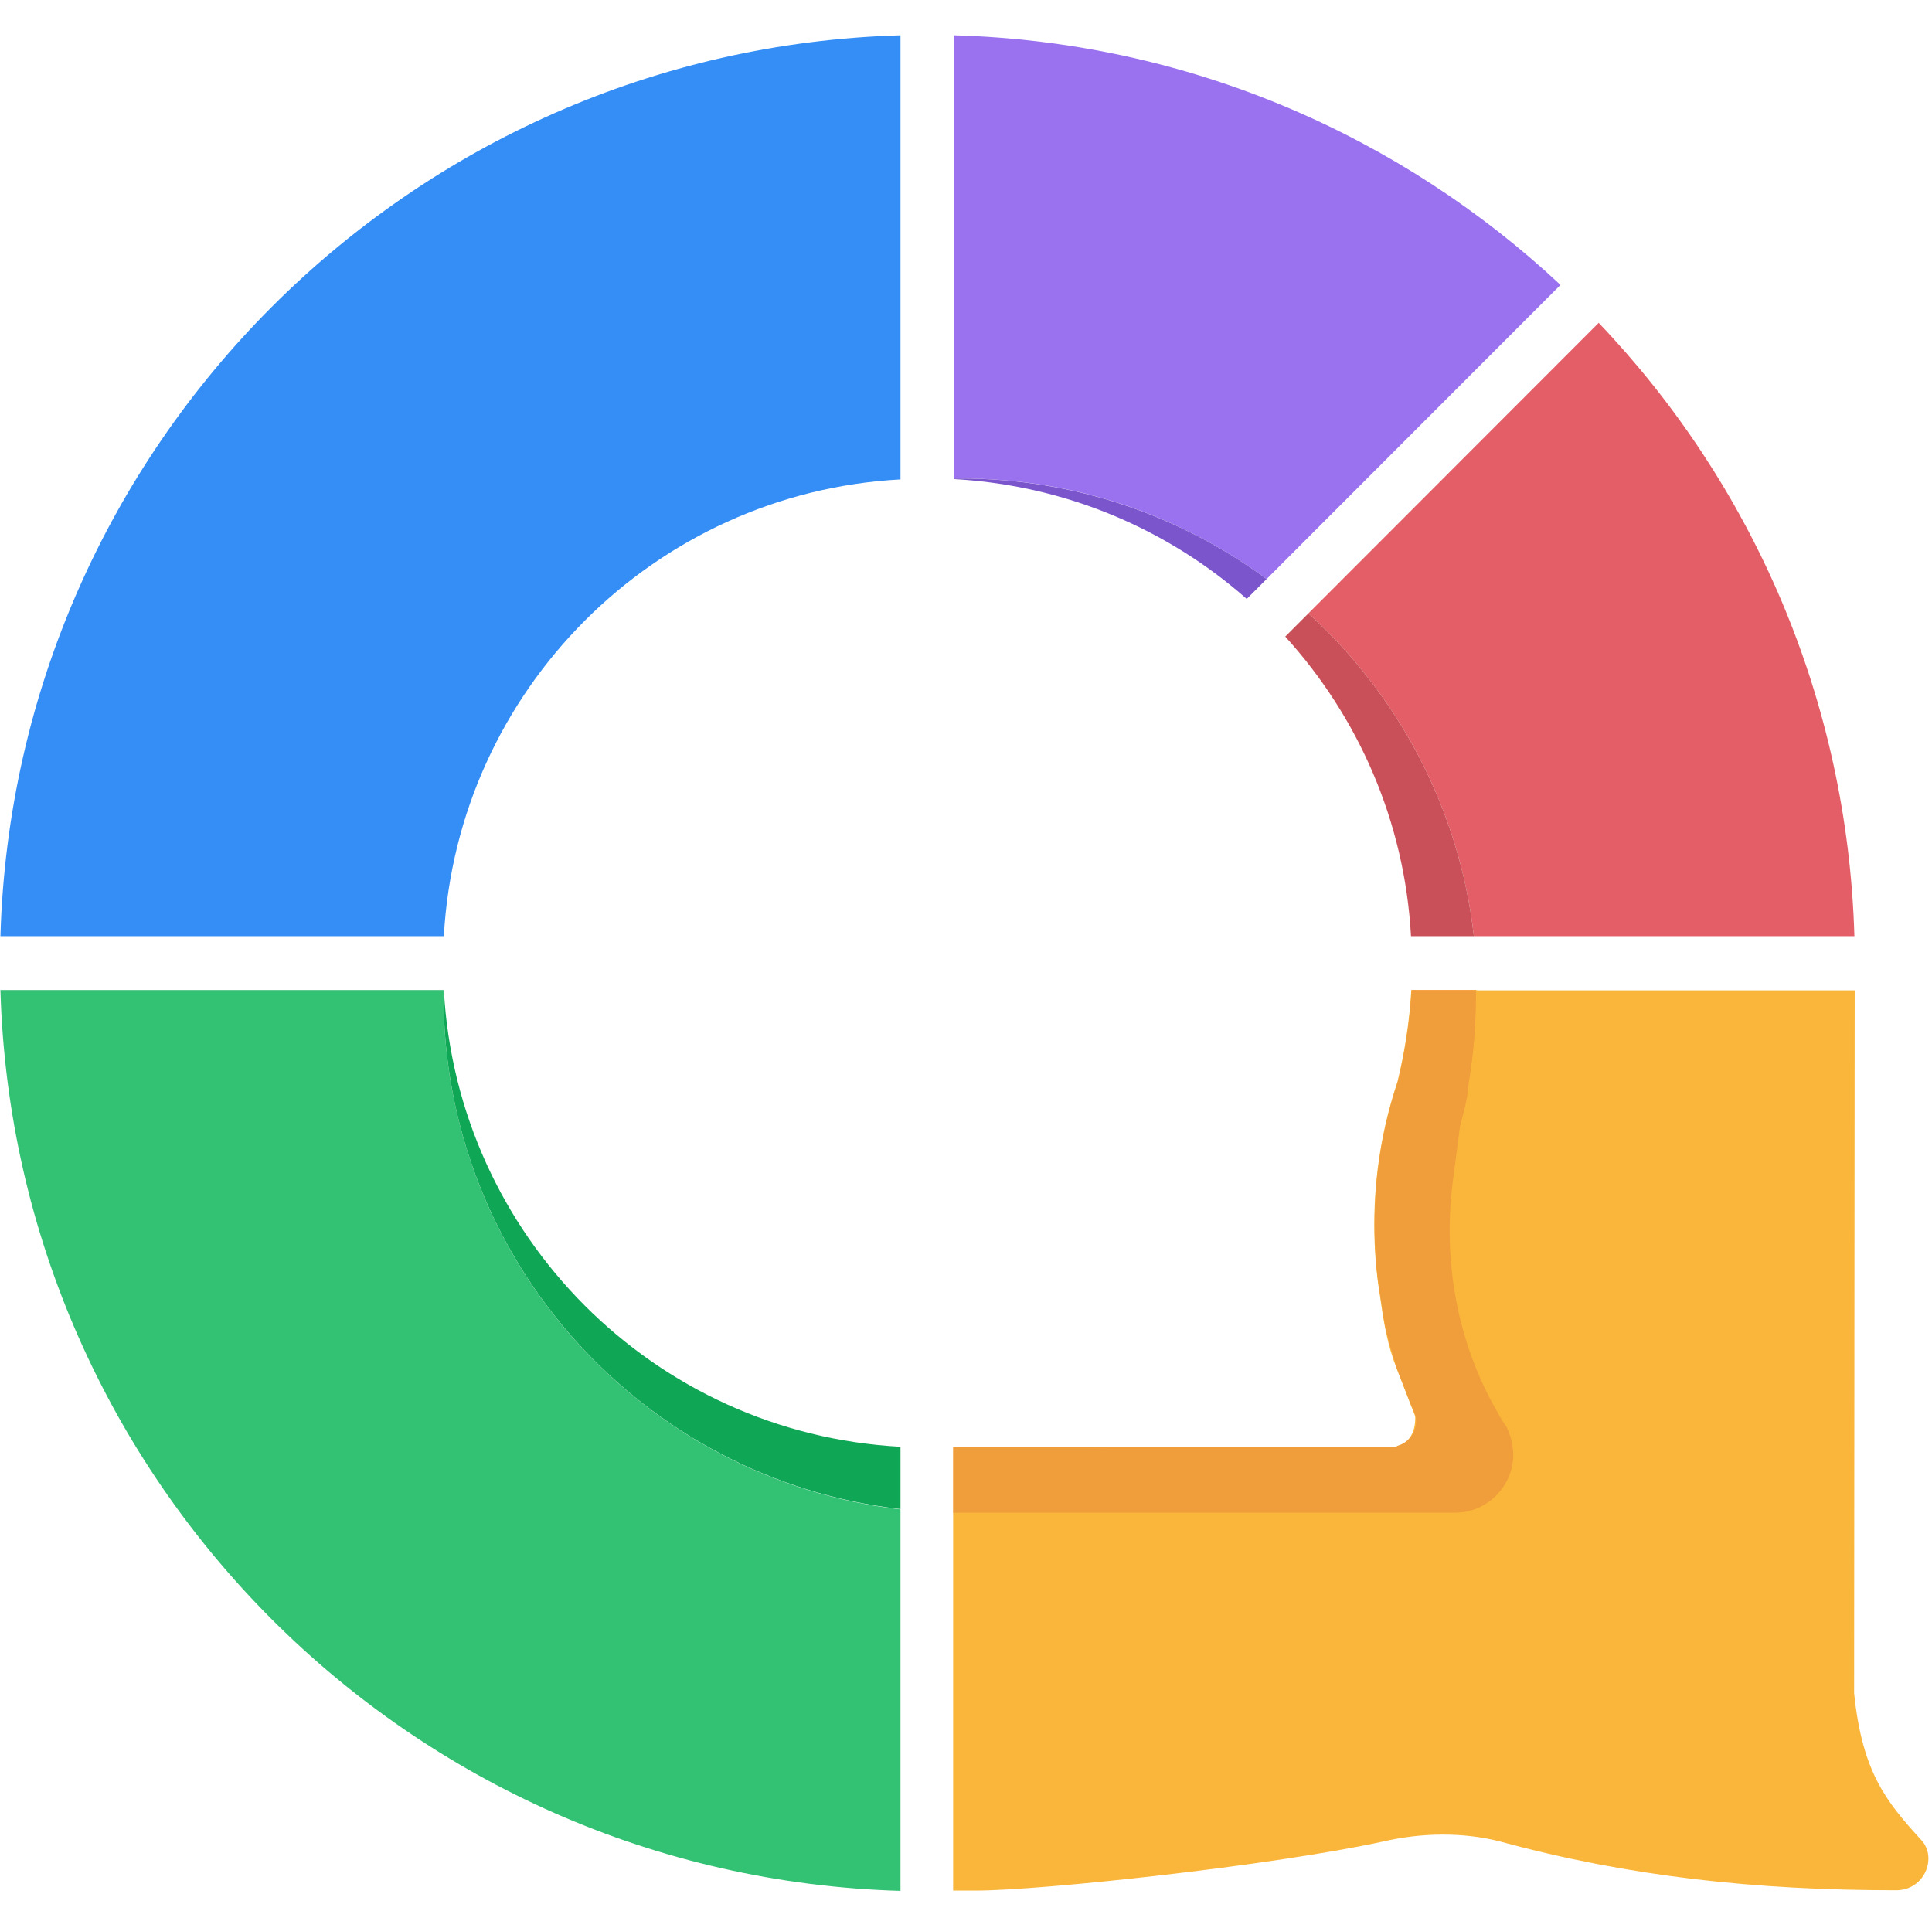 <svg width="513" height="512" viewBox="0 0 513 512" fill="none" xmlns="http://www.w3.org/2000/svg">
<g clip-path="url(#clip0)">
<path d="M336.315 153.767L414.355 75.654C371.94 35.999 315.547 11.134 253.402 9.375V127.063C253.961 127.063 254.52 127.063 255 127.063C285.433 126.983 313.55 136.977 336.315 153.767Z" fill="#9A72EF"/>
<path d="M239.106 127.303V9.375C108.826 13.133 3.867 118.189 0.113 248.589H117.852C121.447 183.269 173.767 130.821 239.106 127.303Z" fill="#348EF6"/>
<path d="M391.349 248.589H492.394C490.557 185.508 465.156 128.343 424.498 85.729L347.417 162.882C371.3 184.628 387.515 214.77 391.349 248.589Z" fill="#E45E67"/>
<path d="M117.77 264.339C117.77 263.859 117.77 263.379 117.77 262.9H0.111C3.865 393.3 108.824 498.356 239.104 502.113V400.815C170.809 392.9 117.77 334.856 117.77 264.339Z" fill="#33C173"/>
<path d="M331.043 159.043L336.315 153.766C313.55 136.976 285.433 127.062 255 127.062C254.441 127.062 253.881 127.062 253.402 127.062V127.222C283.117 128.901 310.115 140.574 331.043 159.043Z" fill="#7B55CC"/>
<path d="M374.657 248.589H391.352C387.518 214.77 371.302 184.629 347.419 162.882L341.269 169.038C360.599 190.305 372.98 218.048 374.657 248.589Z" fill="#C95058"/>
<path d="M117.851 262.9C117.771 263.379 117.771 263.859 117.771 264.339C117.771 334.776 170.809 392.9 239.105 400.735V384.185C173.765 380.668 121.445 328.3 117.851 262.9Z" fill="#0FA656"/>
<path d="M392.151 262.9H382.326H374.738C374.259 271.295 372.981 279.37 371.064 287.285C367.07 299.197 364.913 311.91 364.913 325.182C364.913 331.658 365.392 337.974 366.431 344.13L366.511 344.69C367.389 351.086 368.428 357.242 370.824 363.318L375.776 376.11C375.936 380.508 373.939 384.265 368.987 384.265H322.179H300.052C281.121 384.265 270.418 384.985 254.602 384.505C254.123 384.505 253.644 384.505 253.164 384.505V399.296V400.416V401.455H253.084V401.775V502.033C255.161 502.033 257.078 502.033 259.155 502.033C276.409 502.033 337.515 495.477 367.309 489.001C377.294 486.683 388.317 486.443 398.302 489.001C432.569 498.356 466.437 501.953 503.501 501.953C511.009 501.953 514.444 493.319 510.21 488.682C500.705 478.288 494.474 470.533 492.318 449.585L492.477 262.98H392.151" fill="#FAB63A"/>
<path d="M389.992 287.525C390.072 287.205 390.072 286.885 390.152 286.565C390.391 285.206 390.551 283.847 390.711 282.568C390.711 282.488 390.711 282.328 390.791 282.248C391.11 279.529 391.43 276.731 391.589 273.933C391.589 273.853 391.589 273.773 391.589 273.773C391.749 270.895 391.909 268.017 391.909 265.138C391.909 264.818 391.909 264.579 391.909 264.259C391.909 263.779 391.909 263.299 391.909 262.9H382.324H382.004H374.815C374.416 270.175 373.377 277.291 371.86 284.167C371.62 285.206 371.38 286.245 371.141 287.285C367.147 299.197 364.99 311.91 364.99 325.182C364.99 331.658 365.469 337.974 366.508 344.13L366.588 344.69C366.987 347.408 367.386 350.046 367.866 352.605C368.744 356.283 369.783 359.88 370.901 363.398L374.655 373.072C374.975 373.712 375.214 374.352 375.534 375.071C375.853 375.791 376.013 376.59 376.013 377.47C376.013 380.588 373.856 383.226 370.981 383.946C370.981 384.026 370.981 384.106 370.981 384.186H253.083V401.695H386.317C394.864 401.695 401.814 394.739 401.814 386.184C401.814 385.545 401.734 384.905 401.654 384.265V384.186C401.414 382.347 400.855 380.588 400.056 378.989C399.657 378.349 399.258 377.789 398.858 377.15C398.459 376.51 398.059 375.871 397.74 375.231C386.956 356.682 383.042 335.016 385.758 313.749L387.675 299.118C387.995 297.838 388.314 296.639 388.634 295.36C388.714 295.2 388.714 294.96 388.794 294.8C389.113 293.521 389.353 292.242 389.592 290.963L389.992 287.525Z" fill="#F09D3B"/>
</g>
<defs>
<clipPath id="clip0">
<rect width="512" height="512" fill="white" transform="translate(0.111)"/>
</clipPath>
</defs>
</svg>
